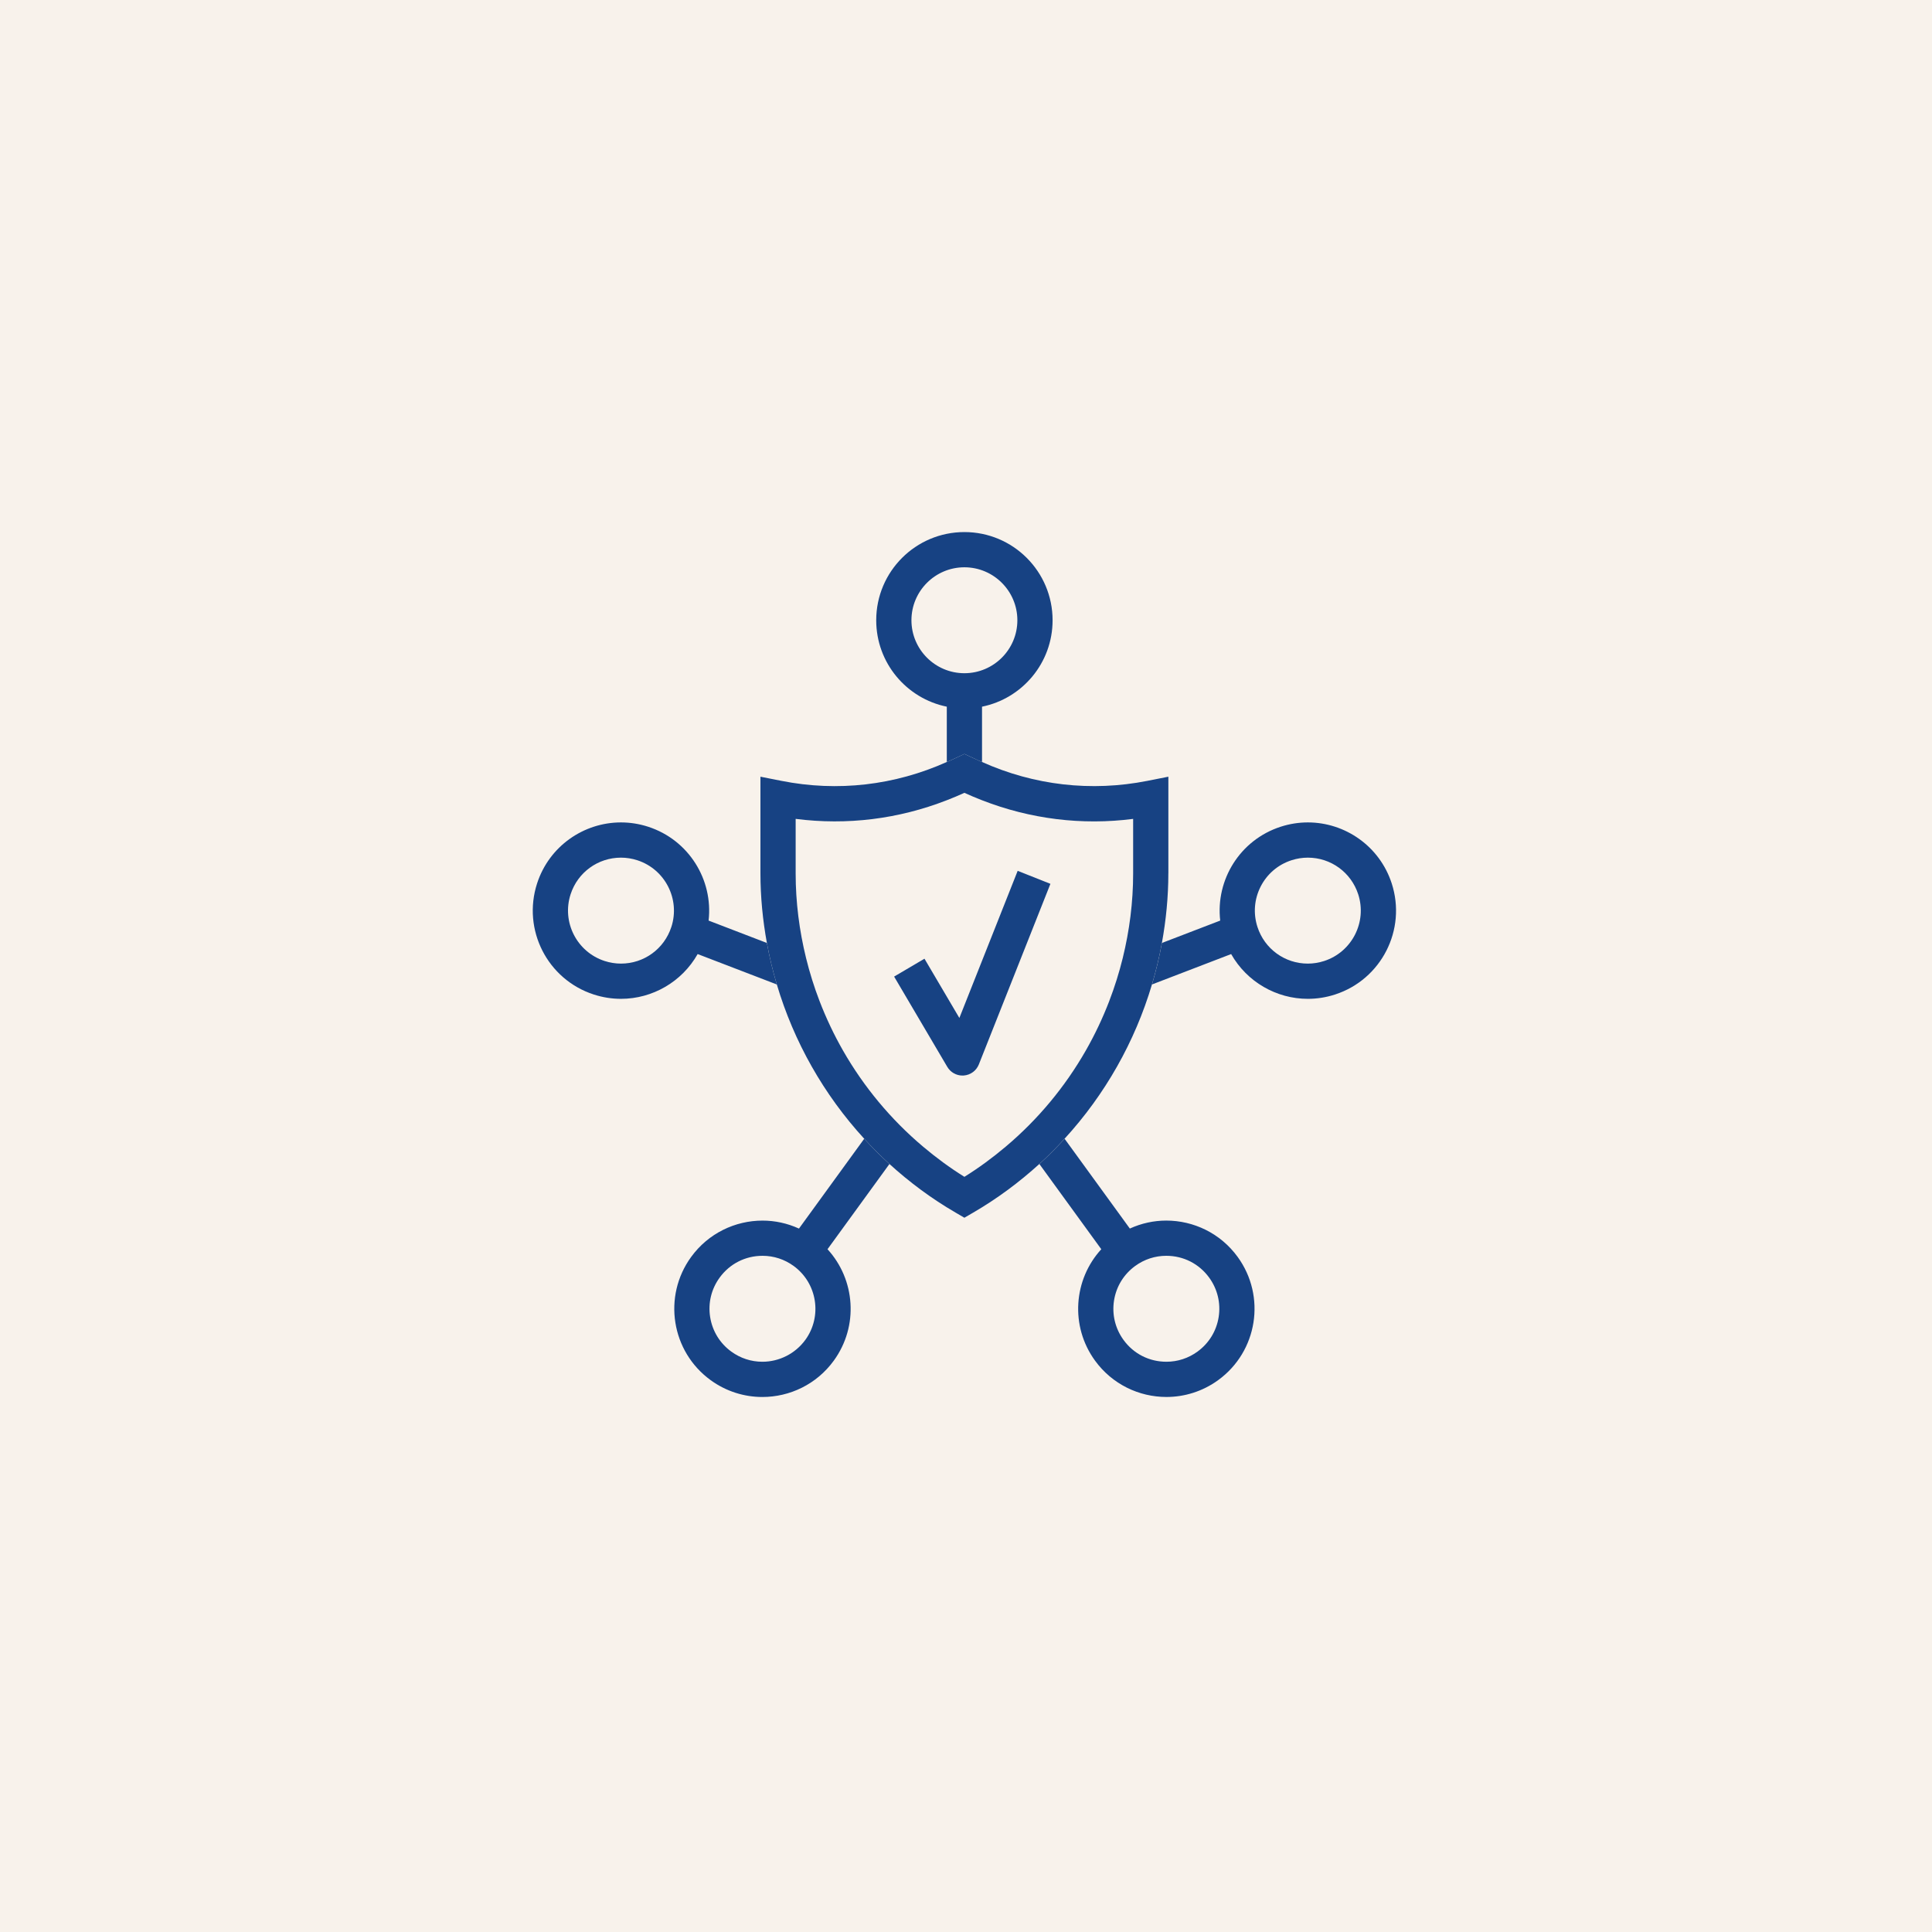 <?xml version="1.0" encoding="UTF-8"?>
<svg id="Layer_2" data-name="Layer 2" xmlns="http://www.w3.org/2000/svg" viewBox="0 0 997.69 997.69">
  <defs>
    <style>
      .cls-1 {
        fill: #174283;
      }

      .cls-2 {
        fill: #f8f2eb;
      }
    </style>
  </defs>
  <g id="Layer_1-2" data-name="Layer 1">
    <rect class="cls-2" width="997.69" height="997.69"/>
    <g>
      <path class="cls-1" d="M498.02,389.35l7.45,3.46c.54.25,1.1.44,1.65.69v-28.57c20.79-4.22,36.44-22.59,36.44-44.63,0-25.15-20.39-45.54-45.54-45.54s-45.54,20.39-45.54,45.54c0,22.04,15.65,40.41,36.45,44.63v28.57c.54-.24,1.1-.44,1.65-.69l7.45-3.46ZM470.67,320.3c0-15.08,12.27-27.35,27.35-27.35s27.35,12.27,27.35,27.35-12.27,27.35-27.35,27.35-27.35-12.27-27.35-27.35Z"/>
      <path class="cls-1" d="M536.73,601.08l31.98,44.02c-14.34,15.63-16.2,39.7-3.25,57.52,8.91,12.27,22.8,18.78,36.88,18.78,9.28,0,18.65-2.83,26.73-8.7,20.35-14.78,24.86-43.26,10.07-63.61-8.91-12.27-22.8-18.78-36.88-18.78-6.38,0-12.8,1.37-18.81,4.12l-33.69-46.37c-4.14,4.52-8.47,8.88-13.02,13.03ZM575.29,671.58c1.14-7.22,5.03-13.55,10.94-17.85,4.71-3.42,10.25-5.23,16.04-5.23,8.88,0,16.95,4.11,22.16,11.28,4.29,5.91,6.03,13.14,4.89,20.35-1.14,7.22-5.03,13.55-10.94,17.85-4.71,3.42-10.25,5.23-16.04,5.23-8.88,0-16.96-4.11-22.16-11.28-4.29-5.91-6.03-13.14-4.89-20.35Z"/>
      <path class="cls-1" d="M446.28,588.06l-33.69,46.38c-6.02-2.75-12.43-4.12-18.81-4.12-14.08,0-27.97,6.51-36.88,18.78-14.78,20.35-10.27,48.83,10.07,63.61,8.08,5.87,17.45,8.7,26.73,8.7,14.08,0,27.97-6.51,36.88-18.78,12.95-17.83,11.09-41.89-3.25-57.53l31.98-44.01c-4.56-4.14-8.88-8.51-13.02-13.03ZM415.86,691.93c-5.13,7.06-13.42,11.28-22.16,11.28-5.79,0-11.33-1.81-16.04-5.23-5.91-4.29-9.79-10.63-10.94-17.85-1.14-7.21.59-14.44,4.89-20.35,5.21-7.17,13.29-11.28,22.17-11.28,5.78,0,11.33,1.81,16.04,5.23,12.2,8.86,14.91,26,6.05,38.2Z"/>
      <path class="cls-1" d="M365.92,475.39c2.42-21.08-10.22-41.64-31.18-48.45-4.68-1.52-9.42-2.24-14.08-2.24-19.2,0-37.05,12.24-43.3,31.48-7.77,23.92,5.32,49.61,29.24,57.38,4.68,1.52,9.42,2.24,14.08,2.24,16.24,0,31.48-8.78,39.59-23.12l40.88,15.7c-2.09-7.03-3.81-14.17-5.13-21.43l-30.1-11.56ZM346.68,478.7c-3.67,11.31-14.12,18.91-26,18.91-2.86,0-5.7-.46-8.46-1.35-14.34-4.66-22.22-20.12-17.56-34.46,3.67-11.31,14.13-18.91,26.01-18.91,2.85,0,5.7.46,8.46,1.35,14.34,4.66,22.22,20.12,17.56,34.46Z"/>
      <path class="cls-1" d="M718.68,456.18c-6.25-19.24-24.1-31.48-43.3-31.48-4.66,0-9.41.72-14.08,2.24-20.96,6.81-33.6,27.37-31.18,48.45l-30.1,11.56c-1.32,7.26-3.04,14.4-5.13,21.43l40.88-15.7c8.11,14.34,23.35,23.12,39.59,23.12,4.66,0,9.41-.72,14.08-2.24,23.92-7.77,37.01-33.46,29.24-57.38ZM683.82,496.26c-2.76.89-5.61,1.35-8.46,1.35-11.88,0-22.33-7.6-26-18.91-2.26-6.95-1.67-14.36,1.64-20.87,3.32-6.51,8.97-11.34,15.92-13.59,2.76-.9,5.61-1.35,8.46-1.35,11.88,0,22.32,7.6,26,18.91,4.66,14.34-3.22,29.8-17.56,34.46Z"/>
      <path class="cls-1" d="M603.35,451v-49.91l-10.86,2.15c-29,5.73-58.47,2.33-85.37-9.75-.55-.24-1.11-.44-1.65-.69l-7.45-3.46-7.45,3.46c-.54.25-1.1.44-1.65.69-26.91,12.08-56.38,15.5-85.37,9.75l-10.86-2.15v49.91c0,12.17,1.19,24.18,3.33,35.95,1.32,7.26,3.04,14.4,5.13,21.43,8.8,29.63,24.26,56.9,45.13,79.67,4.14,4.52,8.47,8.88,13.02,13.03,10.38,9.44,21.77,17.91,34.14,25.1l4.57,2.66,4.57-2.66c12.37-7.19,23.76-15.66,34.14-25.1,4.56-4.14,8.88-8.51,13.02-13.03,20.87-22.77,36.33-50.05,45.13-79.67,2.09-7.03,3.81-14.17,5.13-21.43,2.14-11.77,3.33-23.78,3.33-35.95ZM572.86,516.85c-3.4,8.86-7.45,17.43-12.15,25.65-10.71,18.73-24.67,35.57-41.36,49.64-6.7,5.65-13.79,10.89-21.33,15.58-7.54-4.69-14.63-9.93-21.33-15.58-16.69-14.07-30.65-30.91-41.36-49.64-4.7-8.22-8.75-16.79-12.15-25.65-2.77-7.21-5.08-14.59-6.93-22.12-3.48-14.17-5.37-28.82-5.37-43.72v-28.14c26.51,3.4,53.13.1,78.05-9.63,3.05-1.19,6.09-2.44,9.09-3.82,3,1.39,6.04,2.63,9.1,3.83,24.92,9.72,51.54,13.03,78.04,9.63v28.14c0,14.9-1.89,29.55-5.37,43.72-1.85,7.53-4.17,14.92-6.94,22.12Z"/>
      <path class="cls-1" d="M516.8,471.74l-6.69,16.88-14.69,37.06-18.02-30.6-14.49,8.53-1.18.7.29.5,27.17,46.13c1.64,2.79,4.63,4.48,7.84,4.48.23,0,.47,0,.7-.03,3.46-.27,6.47-2.49,7.75-5.72l20.9-52.73,6.87-17.34,9.19-23.19-16.91-6.71-8.73,22.03Z"/>
    </g>
  </g>
</svg>